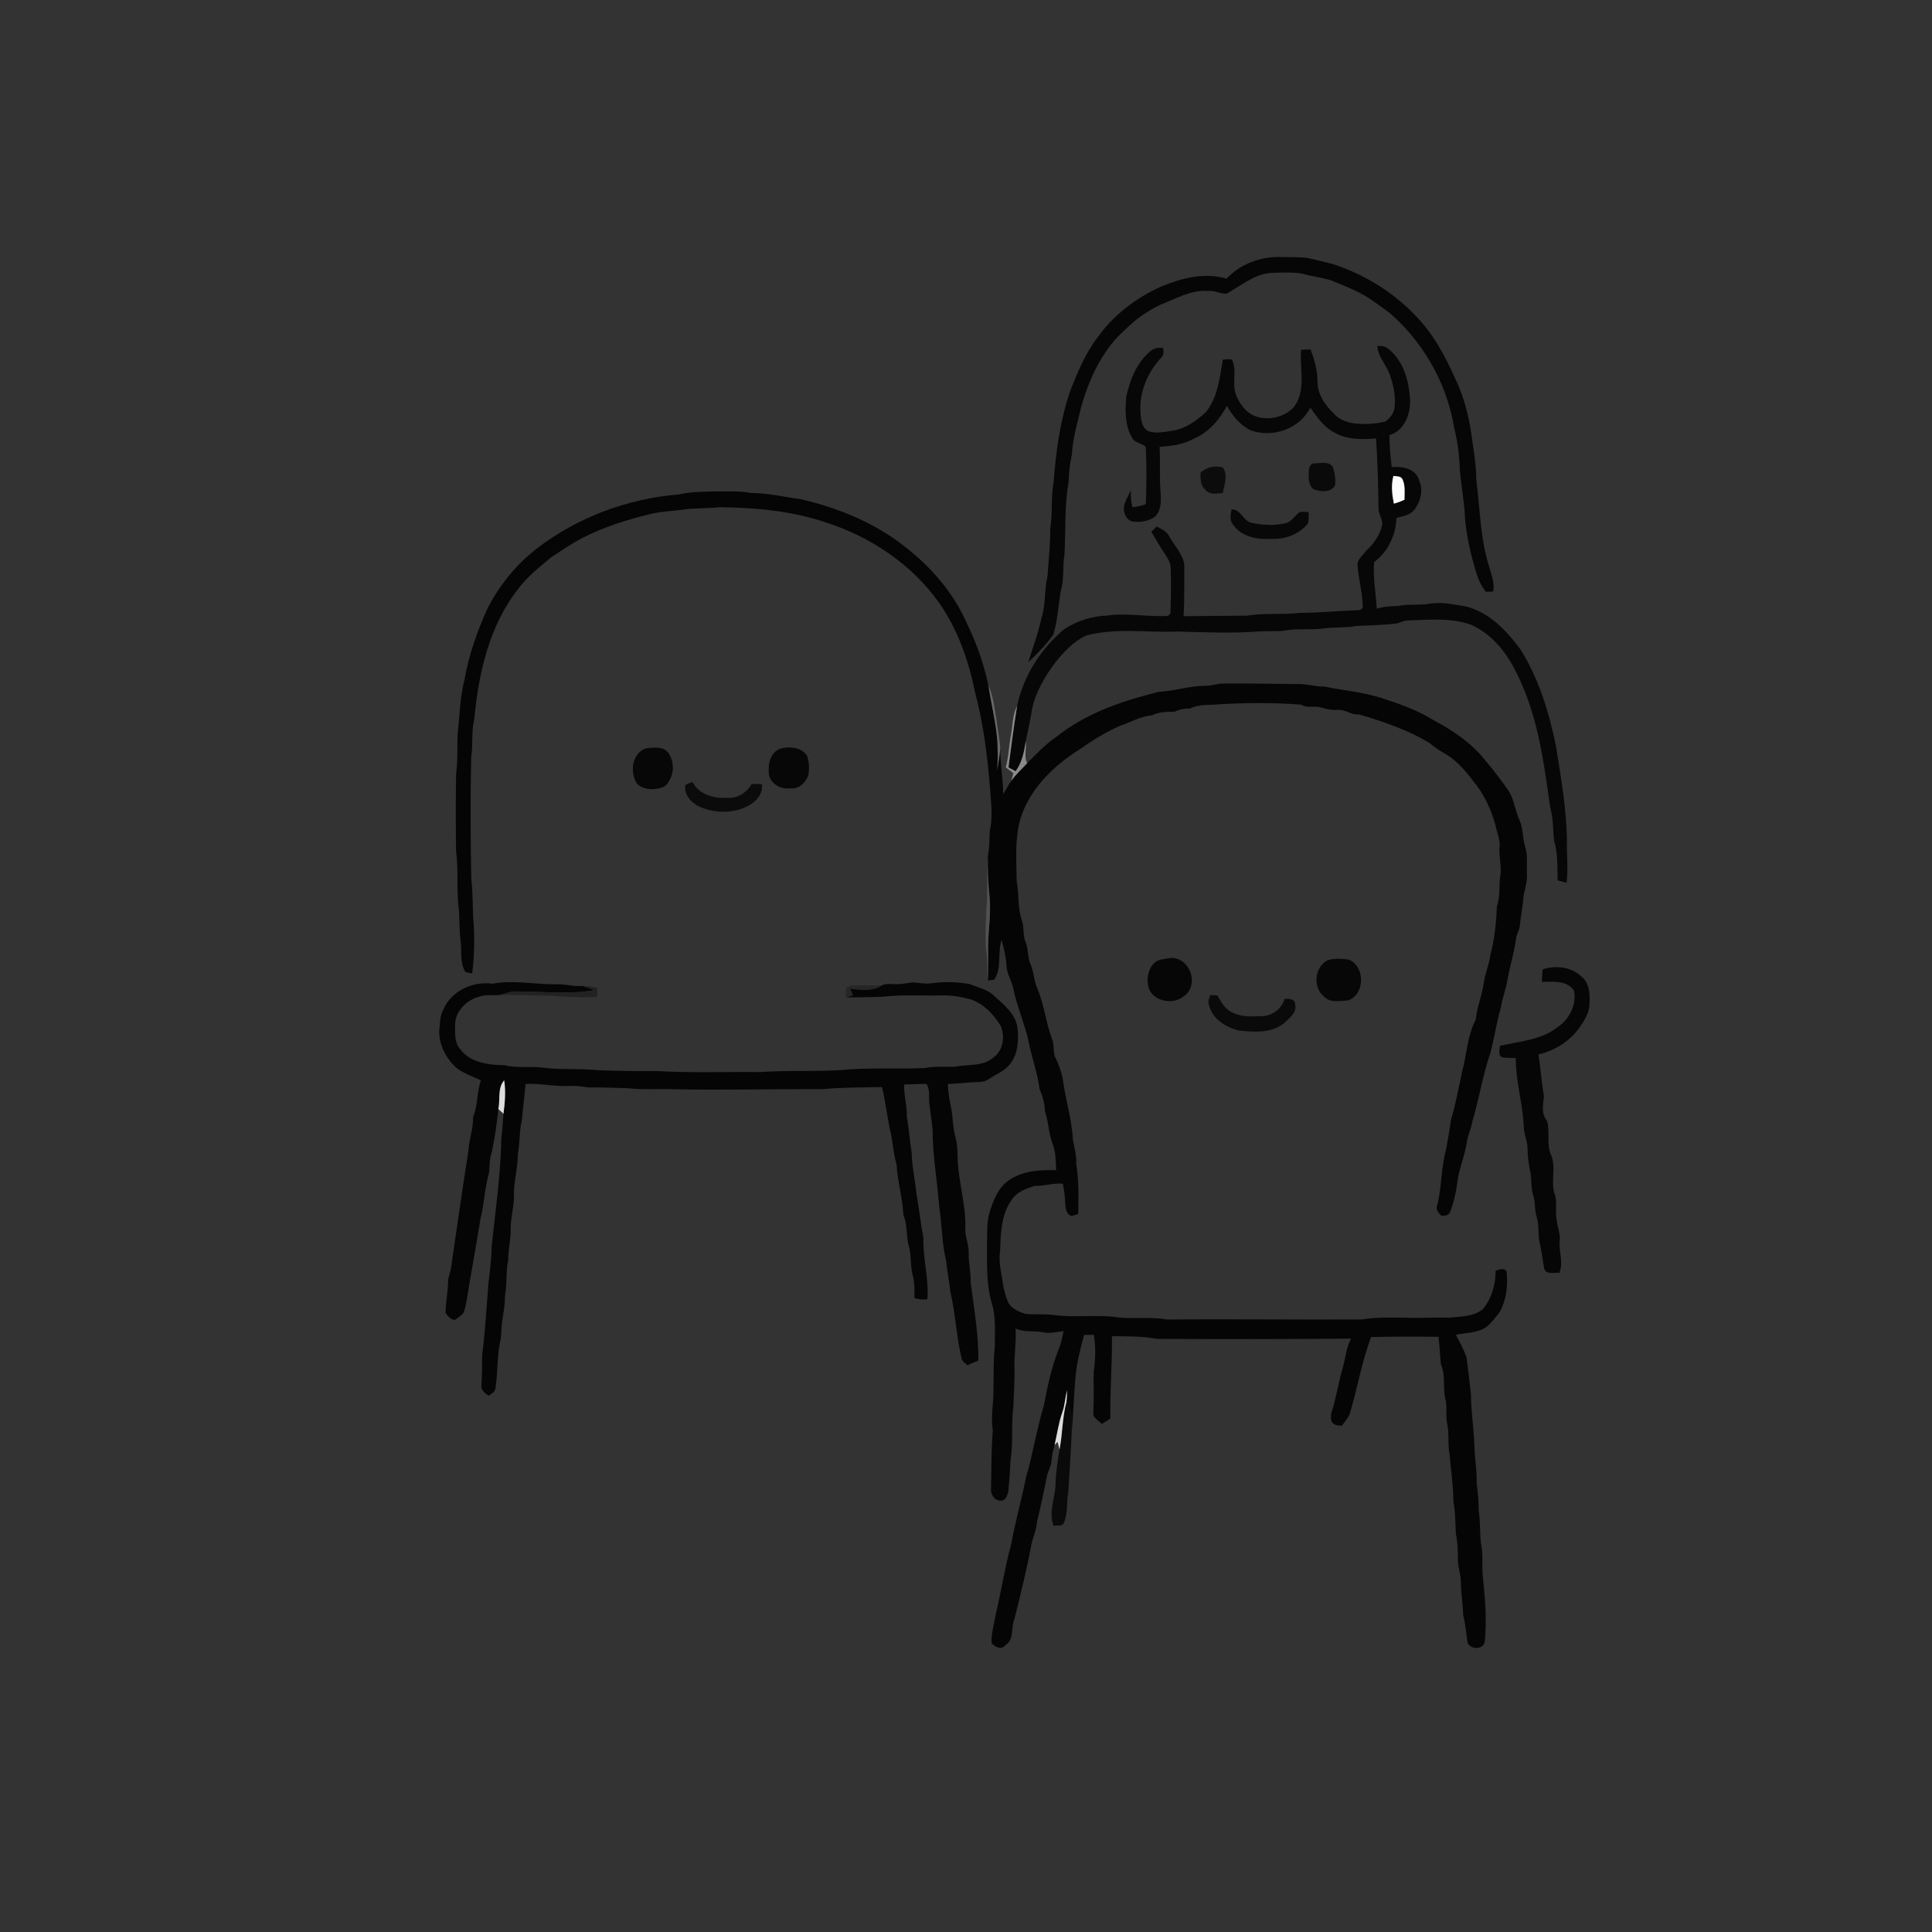 <ns0:svg xmlns:ns0="http://www.w3.org/2000/svg" width="1024pt" height="1024pt" viewBox="0 0 1024 1024" version="1.1">
<ns0:rect x="0" y="0" width="1024" height="1024" fill="#333333" stroke="none"/>
<ns0:g id="#ffffffff">
<ns0:path fill="#ffffff" opacity="0" d=" M 0.00 0.00 L 1024.00 0.00 L 1024.00 1024.00 L 0.00 1024.00 L 0.00 0.00 M 650.10 147.73 C 638.63 144.23 626.41 147.36 615.65 151.78 C 602.38 157.74 590.27 166.81 581.81 178.72 C 575.09 187.51 570.84 197.82 566.92 208.08 C 561.86 223.37 559.62 239.43 558.46 255.45 C 556.90 263.55 557.97 271.87 556.69 280.00 C 556.66 288.51 555.79 296.96 555.20 305.43 C 553.43 312.60 554.40 320.18 552.07 327.22 C 550.37 335.33 547.47 343.12 544.99 351.02 C 549.79 346.44 554.49 341.70 558.34 336.27 C 560.47 328.87 561.03 321.10 562.15 313.51 C 564.18 307.17 563.05 300.45 564.19 293.97 C 564.94 281.26 564.08 268.41 566.35 255.83 C 566.55 250.82 566.99 245.84 568.11 240.95 C 568.62 232.16 571.14 223.68 573.20 215.17 C 577.54 200.05 584.54 185.09 596.56 174.55 C 601.80 169.26 608.00 164.97 614.67 161.70 C 622.88 158.54 630.87 153.65 640.00 154.20 C 643.48 153.76 646.62 155.67 650.01 155.73 C 657.46 151.61 664.32 145.61 673.11 144.69 C 678.71 144.49 684.39 144.16 689.95 144.98 C 695.06 146.45 700.38 147.08 705.49 148.58 C 713.47 151.96 721.82 154.92 728.75 160.27 C 732.26 162.71 735.82 165.12 738.97 168.03 C 755.63 183.46 767.17 204.48 770.77 226.94 C 772.60 234.15 773.50 241.57 773.72 249.00 C 774.40 256.37 775.64 263.66 776.28 271.03 C 776.57 278.59 777.92 286.07 779.64 293.43 C 781.63 300.38 782.82 307.92 787.59 313.66 C 788.55 313.62 790.47 313.54 791.43 313.50 C 792.29 309.15 790.55 304.96 789.44 300.83 C 784.50 285.73 784.50 269.72 782.44 254.14 C 782.50 245.99 780.88 238.01 779.84 229.97 C 778.35 219.69 775.65 209.50 771.06 200.15 C 765.65 187.95 759.04 175.98 749.48 166.52 C 737.60 154.23 722.51 145.20 706.30 139.91 C 701.86 138.83 697.44 137.71 693.00 136.68 C 688.35 136.19 683.67 136.31 679.01 136.22 C 668.37 135.85 657.41 139.85 650.10 147.73 M 730.07 183.37 C 730.23 188.74 734.28 192.76 736.19 197.53 C 738.50 203.35 739.85 209.70 739.16 215.97 C 738.81 219.00 736.82 221.49 734.49 223.31 C 729.48 224.70 724.24 224.91 719.08 224.55 C 714.58 224.12 709.90 222.72 706.92 219.11 C 702.11 214.66 698.18 208.65 698.30 201.88 C 698.23 196.12 696.67 190.58 694.61 185.23 C 692.92 185.24 691.24 185.30 689.57 185.41 C 688.75 195.66 692.61 207.65 685.29 216.30 C 680.64 220.88 673.26 222.76 666.96 221.08 C 661.34 219.85 657.48 214.88 655.32 209.84 C 652.60 203.70 655.96 196.56 652.90 190.54 C 651.30 190.34 649.69 190.41 648.12 190.65 C 646.50 200.15 645.48 210.42 639.28 218.28 C 634.33 222.97 628.43 227.16 621.55 228.29 C 617.23 228.88 612.71 229.99 608.47 228.46 C 605.16 226.58 604.73 222.38 604.51 218.97 C 603.65 208.13 608.14 197.34 615.52 189.51 C 617.09 188.22 616.68 186.15 616.49 184.39 C 614.19 184.21 611.72 184.36 609.94 186.02 C 602.55 191.90 598.93 201.24 596.95 210.19 C 596.25 217.50 596.21 225.51 600.02 232.05 C 601.50 234.89 605.28 234.77 607.29 236.93 C 607.82 247.03 607.68 257.17 607.30 267.27 C 605.05 268.07 602.70 268.52 600.35 268.85 C 599.28 265.94 599.34 262.82 599.39 259.77 C 598.01 263.14 595.59 266.27 595.63 270.06 C 595.91 272.67 597.22 275.62 600.00 276.36 C 604.11 277.04 608.53 276.35 612.01 273.97 C 615.39 271.05 615.37 266.10 615.21 262.00 C 614.43 253.63 615.05 245.22 614.63 236.84 C 620.76 236.41 627.14 235.67 632.57 232.59 C 640.50 229.40 646.34 222.49 650.28 215.11 C 653.22 220.44 657.35 225.35 662.89 228.09 C 674.52 232.29 688.85 227.35 694.47 216.07 C 697.99 220.91 701.50 226.19 706.94 229.07 C 713.63 233.15 721.79 233.01 729.33 232.39 C 730.18 244.59 730.43 256.80 730.65 269.03 C 730.27 272.46 733.30 275.28 732.47 278.69 C 731.18 283.91 727.92 288.43 723.99 292.00 C 722.34 294.55 719.06 296.54 719.56 299.96 C 720.11 307.34 722.28 314.57 722.28 322.00 C 721.20 323.98 718.81 323.32 716.97 323.54 C 707.64 323.89 698.34 324.85 689.00 324.81 C 679.70 325.96 670.26 324.73 661.01 326.32 C 649.78 326.40 638.56 326.42 627.34 326.62 C 627.83 317.42 627.66 308.19 627.69 298.98 C 626.63 293.10 622.01 288.81 619.36 283.65 C 617.95 281.35 615.36 280.22 613.04 279.11 C 612.13 280.05 611.21 280.96 610.26 281.85 C 612.60 285.78 614.80 289.80 617.41 293.58 C 618.83 295.83 620.52 298.18 620.49 300.97 C 620.79 309.01 620.60 317.06 620.36 325.10 C 620.06 325.43 619.46 326.10 619.16 326.43 C 608.40 327.12 597.67 324.71 586.95 326.26 C 578.94 326.48 571.00 329.04 564.25 333.31 C 551.81 343.71 542.46 358.14 539.11 374.09 C 536.62 378.94 536.78 384.51 535.78 389.75 C 534.75 395.39 534.58 401.18 533.08 406.74 C 534.42 407.74 535.77 408.74 537.10 409.77 C 536.73 411.13 536.37 412.50 536.01 413.87 C 534.44 416.12 533.20 418.57 531.68 420.85 C 531.69 412.82 530.15 404.91 530.15 396.87 C 529.88 391.74 528.81 386.69 528.15 381.60 C 527.07 375.38 526.56 368.93 523.82 363.15 C 521.38 351.59 517.40 340.36 512.17 329.77 C 505.05 313.76 493.23 300.25 479.43 289.63 C 463.49 277.00 444.24 269.20 424.56 264.61 C 415.72 263.41 406.96 261.30 398.00 261.30 C 392.06 260.06 385.97 260.62 379.95 260.47 C 373.22 260.65 366.40 260.52 359.79 262.06 C 332.77 264.24 306.16 274.11 284.61 290.67 C 273.82 299.00 265.02 309.81 258.69 321.86 C 253.03 334.15 248.51 347.02 246.17 360.37 C 243.69 369.74 243.70 379.45 242.54 389.00 C 242.27 395.99 242.69 403.03 241.76 409.99 C 241.48 423.65 241.54 437.33 241.73 451.00 C 243.10 461.63 241.81 472.42 243.28 483.04 C 243.64 488.37 243.40 493.74 244.20 499.04 C 244.77 504.44 243.65 510.44 246.76 515.24 C 247.91 515.51 249.08 515.73 250.26 515.92 C 251.38 507.32 251.55 498.65 251.09 490.00 C 250.29 482.04 250.83 473.99 249.79 466.05 C 249.37 444.37 249.27 422.67 249.75 400.99 C 250.85 394.55 249.72 387.90 251.33 381.54 C 253.61 357.04 259.23 331.55 274.86 311.88 C 279.67 305.39 286.14 300.44 292.26 295.28 C 297.54 291.84 302.77 288.27 308.34 285.28 C 319.81 279.38 332.18 275.50 344.68 272.45 C 351.34 270.86 358.22 270.84 364.95 269.73 C 370.61 269.34 376.30 269.39 381.96 268.83 C 400.68 269.08 419.61 270.81 437.47 276.81 C 461.20 284.38 483.06 298.89 497.61 319.31 C 507.72 333.59 513.45 350.42 516.93 367.44 C 522.18 387.22 524.11 407.66 525.48 427.98 C 525.62 432.16 525.56 436.35 524.58 440.44 C 524.45 444.91 524.42 449.40 523.59 453.82 C 523.21 461.20 523.15 468.60 523.16 475.99 C 522.65 484.97 522.08 493.99 522.56 502.98 C 523.61 508.50 523.07 514.12 523.59 519.69 C 524.42 519.59 526.09 519.38 526.92 519.27 C 531.17 513.04 528.55 505.09 530.85 498.23 C 532.16 502.72 533.23 507.32 533.49 512.01 C 533.63 516.29 536.35 519.88 537.08 524.04 C 539.04 533.61 543.13 542.57 545.19 552.11 C 546.85 560.52 549.87 568.62 550.97 577.15 C 552.55 580.93 553.74 584.82 553.86 588.96 C 555.82 594.60 555.74 600.71 557.92 606.30 C 559.58 610.75 559.65 615.57 559.75 620.26 C 551.37 619.97 542.44 620.46 535.24 625.24 C 529.28 629.01 526.49 635.90 524.58 642.38 C 522.93 647.42 523.29 652.78 523.16 658.00 C 523.17 668.92 522.61 680.05 525.64 690.67 C 527.98 698.23 527.25 706.22 527.26 714.01 C 526.45 720.96 526.76 727.98 526.54 734.97 C 526.89 742.67 524.96 750.33 526.22 758.01 C 525.41 768.33 525.44 778.72 525.28 789.09 C 524.92 792.26 527.53 795.87 530.99 795.31 C 533.35 795.04 533.83 792.46 534.42 790.62 C 534.92 785.12 535.39 779.62 535.58 774.11 C 537.14 764.48 535.83 754.66 537.16 745.00 C 537.27 738.66 537.90 732.34 537.69 725.99 C 537.46 718.68 538.68 711.42 538.31 704.11 C 542.91 706.37 548.15 705.08 553.01 706.20 C 556.57 706.92 560.15 705.85 563.71 705.52 C 563.04 708.99 562.33 712.50 560.88 715.75 C 557.21 725.12 555.18 735.00 553.29 744.86 C 549.50 757.32 547.56 770.26 543.88 782.76 C 541.46 794.84 538.06 806.70 535.87 818.83 C 532.56 830.88 530.68 843.27 527.82 855.43 C 527.02 860.57 525.27 865.66 525.54 870.90 C 527.45 872.98 530.76 874.73 532.94 871.95 C 537.70 868.94 535.71 862.86 537.59 858.40 C 541.13 844.59 544.36 830.70 547.09 816.71 C 548.12 813.54 549.28 810.40 549.56 807.06 C 551.49 798.94 553.21 790.77 554.89 782.60 C 555.35 779.61 557.24 777.03 557.37 773.99 C 557.52 771.21 558.20 768.52 558.96 765.87 C 559.35 765.46 560.13 764.63 560.52 764.22 C 560.86 765.55 561.20 766.89 561.58 768.24 C 560.65 774.15 559.58 780.07 559.47 786.06 C 559.51 793.68 555.47 801.19 558.43 808.72 C 560.23 808.28 563.21 809.33 563.90 807.03 C 566.14 801.86 565.16 796.09 566.24 790.68 C 566.83 780.52 567.55 770.37 567.99 760.19 C 568.75 750.13 569.22 740.04 570.00 729.97 C 570.71 722.34 572.59 714.90 574.60 707.53 C 576.31 707.52 578.02 707.50 579.74 707.48 C 580.91 713.90 580.55 720.54 579.73 727.00 C 579.44 733.35 579.90 739.71 579.56 746.06 C 579.56 747.64 579.26 749.30 579.80 750.84 C 581.07 752.28 582.59 753.47 584.05 754.73 C 585.55 753.78 587.04 752.82 588.52 751.84 C 588.22 737.27 589.56 722.78 589.35 708.22 C 597.27 708.29 605.22 708.14 613.04 709.63 C 647.40 709.80 681.78 709.81 716.15 709.48 C 713.47 714.23 713.20 719.80 711.68 724.94 C 709.31 732.94 708.21 741.26 705.55 749.17 C 705.47 750.94 705.05 753.08 706.55 754.42 C 707.81 755.60 709.58 755.48 711.20 755.71 C 712.73 753.50 714.79 751.52 715.54 748.87 C 719.52 735.54 721.78 721.70 726.70 708.65 C 738.61 708.37 750.53 708.39 762.45 708.54 C 763.08 713.45 763.13 718.43 763.75 723.32 C 766.47 729.34 764.42 736.09 766.31 742.30 C 766.97 746.45 766.21 750.73 767.08 754.88 C 768.17 760.06 767.23 765.41 768.28 770.61 C 768.97 779.01 770.28 787.38 770.33 795.83 C 771.41 801.44 771.36 807.15 771.63 812.84 C 772.62 817.49 772.66 822.27 772.74 827.02 C 772.75 830.73 774.15 834.27 774.27 837.97 C 774.27 843.95 775.40 849.86 775.48 855.85 C 776.70 860.64 777.10 865.58 777.80 870.48 C 779.20 874.50 786.40 874.55 786.96 869.96 C 788.08 859.01 787.19 847.92 786.06 836.99 C 785.21 830.60 786.32 824.08 784.92 817.75 C 784.26 812.19 784.73 806.55 783.75 801.02 C 783.76 796.00 783.33 791.01 782.64 786.05 C 782.91 779.32 781.50 772.71 781.46 766.01 C 781.12 757.00 779.67 748.06 779.63 739.04 C 778.94 732.48 778.13 725.92 777.29 719.38 C 775.82 715.23 773.70 711.34 771.64 707.47 C 776.97 706.38 782.81 706.57 787.54 703.52 C 790.49 701.20 792.79 698.15 795.03 695.17 C 798.49 688.68 799.33 681.09 798.47 673.86 C 797.06 671.61 794.64 672.98 792.72 673.51 C 792.74 680.77 790.61 688.25 785.95 693.90 C 780.96 697.95 774.06 697.74 768.00 698.43 C 760.33 698.13 752.68 698.71 745.01 698.39 C 737.34 698.46 729.62 697.97 722.04 699.34 C 687.69 699.53 653.33 699.06 618.99 699.38 C 610.75 697.97 602.31 698.93 593.99 698.42 C 582.07 696.45 569.95 698.60 558.00 696.93 C 553.12 696.33 548.17 696.89 543.28 696.37 C 539.86 695.11 535.88 693.64 534.28 690.08 C 533.11 687.35 532.38 684.44 531.72 681.56 C 531.06 675.39 529.02 669.25 530.09 663.00 C 530.40 653.86 530.60 643.88 536.07 636.11 C 538.73 631.81 543.78 630.03 548.35 628.57 C 553.40 628.64 558.29 626.97 563.36 627.36 C 563.94 630.86 564.54 634.36 564.58 637.92 C 564.77 640.38 565.10 643.67 567.93 644.45 C 569.14 644.20 570.32 643.85 571.48 643.41 C 571.66 634.57 571.83 625.64 570.44 616.89 C 570.63 612.43 569.38 608.16 568.62 603.83 C 568.13 593.02 564.60 582.70 563.32 572.00 C 562.55 567.72 560.88 563.65 559.02 559.74 C 558.15 556.67 558.85 553.29 557.45 550.32 C 554.32 541.84 553.46 532.66 549.95 524.30 C 548.04 520.24 548.08 515.61 546.38 511.49 C 544.55 507.63 545.15 503.17 543.56 499.23 C 542.07 495.70 542.89 491.76 541.70 488.18 C 539.32 481.39 540.15 474.04 538.87 467.04 C 538.76 456.29 537.78 445.32 540.62 434.82 C 545.36 418.27 558.54 405.67 572.78 396.82 C 579.29 392.14 586.18 388.01 593.49 384.73 C 599.20 382.89 604.45 379.67 610.53 379.13 C 614.30 377.35 618.44 377.19 622.52 377.25 C 625.08 376.01 627.80 375.43 630.64 375.57 C 634.15 373.88 638.05 373.61 641.89 373.56 C 657.76 372.46 673.74 372.27 689.60 373.47 C 692.75 375.59 696.53 373.90 699.96 374.94 C 702.92 375.77 705.93 376.51 709.05 376.26 C 713.10 375.92 716.30 379.15 720.42 378.67 C 733.14 382.48 745.91 386.76 757.38 393.61 C 760.02 395.72 762.73 397.75 765.72 399.37 C 772.82 403.41 777.88 410.01 782.73 416.41 C 787.34 422.61 790.53 429.78 792.59 437.20 C 793.32 441.12 795.23 444.86 794.78 448.94 C 794.38 453.98 795.99 458.96 795.23 464.01 C 794.31 469.36 795.32 474.91 793.43 480.11 C 793.00 488.81 792.25 497.58 789.93 506.02 C 789.39 511.18 787.04 515.91 786.43 521.06 C 785.50 527.66 782.79 533.85 782.17 540.50 C 777.66 548.91 777.51 558.69 775.01 567.73 C 773.11 576.34 771.60 585.04 769.07 593.50 C 768.08 600.12 767.06 606.75 765.52 613.28 C 763.75 621.84 763.89 630.68 761.69 639.15 C 760.86 641.27 762.67 643.09 764.08 644.44 C 765.73 644.45 767.81 644.21 768.54 642.46 C 770.50 637.51 771.67 632.27 772.37 627.00 C 773.12 619.79 776.25 613.14 777.35 606.00 C 777.77 602.04 779.74 598.47 780.33 594.54 C 783.98 582.55 785.79 570.05 789.90 558.19 C 792.05 550.13 793.20 541.84 795.53 533.82 C 796.31 528.70 798.36 523.90 799.07 518.77 C 800.50 511.27 802.78 503.95 803.70 496.36 C 804.20 494.52 805.32 492.86 805.51 490.94 C 806.04 485.34 807.20 479.82 807.62 474.22 C 808.46 470.53 809.53 466.83 809.31 463.00 C 809.11 458.24 809.86 453.34 808.37 448.73 C 806.88 444.20 807.37 439.22 805.44 434.82 C 802.95 429.68 802.62 423.74 799.43 418.89 C 795.50 413.44 791.54 407.99 787.12 402.92 C 779.86 393.66 769.85 387.06 759.58 381.58 C 751.03 376.29 741.48 372.92 731.96 369.88 C 722.22 366.76 711.99 366.00 702.04 363.91 C 696.96 363.99 692.09 362.29 687.02 362.57 C 674.00 362.37 660.98 362.22 647.96 362.30 C 644.95 362.37 642.10 363.57 639.08 363.47 C 630.69 363.45 622.66 366.26 614.30 366.66 C 594.96 371.41 575.40 378.03 559.70 390.71 C 553.98 394.55 549.26 399.64 544.43 404.50 C 542.53 401.03 544.30 396.70 543.63 392.89 C 544.73 387.51 546.03 382.17 546.86 376.73 C 548.55 367.28 553.64 358.89 559.23 351.25 C 563.79 345.58 568.92 340.07 575.56 336.88 C 591.36 332.61 607.88 335.39 624.01 334.73 C 638.66 335.12 653.37 335.79 668.01 334.61 C 672.41 334.40 676.85 334.87 681.22 334.17 C 688.11 332.93 695.18 334.11 702.09 333.00 C 707.70 332.40 713.39 332.79 718.97 331.77 C 726.17 331.40 733.42 331.38 740.57 330.40 C 742.62 329.69 744.68 328.79 746.91 328.80 C 757.89 328.51 769.36 327.30 779.89 331.21 C 790.02 335.82 797.63 344.74 802.66 354.48 C 814.71 377.00 818.13 402.70 821.58 427.65 C 823.26 433.47 823.07 439.57 823.68 445.53 C 825.76 452.36 825.39 459.56 825.59 466.61 C 827.15 467.07 828.72 467.48 830.33 467.86 C 831.23 460.60 830.36 453.29 830.51 446.01 C 830.32 428.86 827.34 411.93 824.62 395.06 C 820.93 377.35 815.61 359.65 805.90 344.24 C 798.56 334.25 789.31 324.50 776.86 321.42 C 770.64 320.41 764.31 318.95 757.99 319.95 C 752.36 320.99 746.57 319.94 740.97 321.21 C 737.17 321.34 733.35 321.38 729.72 322.65 C 729.23 314.41 727.66 306.22 728.32 297.93 C 735.67 292.54 739.87 283.46 740.17 274.44 C 743.65 273.66 747.59 272.99 749.86 269.89 C 752.96 265.59 754.53 259.65 752.17 254.65 C 750.58 248.42 743.17 246.99 737.63 247.60 C 736.99 241.95 736.37 236.30 736.45 230.60 C 744.33 228.29 747.68 219.52 747.36 211.97 C 746.84 201.93 743.89 191.02 735.54 184.66 C 733.98 183.38 731.98 183.32 730.07 183.37 M 696.43 245.58 C 694.67 245.61 694.01 247.52 693.73 248.95 C 693.52 252.45 693.23 256.63 696.04 259.24 C 699.78 260.71 705.04 261.32 707.56 257.45 C 708.14 254.14 707.41 250.69 706.43 247.53 C 704.31 244.15 699.73 245.67 696.43 245.58 M 636.26 250.62 C 636.34 253.70 636.08 257.18 638.72 259.36 C 640.90 262.50 644.92 261.65 648.15 261.27 C 648.90 256.93 650.99 251.75 648.16 247.80 C 643.97 246.51 639.39 247.55 636.26 250.62 M 652.69 270.01 C 652.26 272.74 651.58 275.88 653.64 278.17 C 658.11 284.73 666.67 286.08 674.03 285.59 C 681.26 286.04 688.76 283.02 693.31 277.32 C 693.72 275.39 693.59 273.39 693.63 271.43 C 692.00 271.37 690.36 271.12 688.76 271.44 C 686.51 273.21 684.97 275.87 682.28 277.05 C 676.07 278.80 669.48 278.41 663.23 277.06 C 658.74 276.07 657.69 269.68 652.69 270.01 M 342.41 396.61 C 334.87 399.21 333.69 409.31 337.62 415.38 C 339.47 417.33 342.28 418.04 344.86 418.33 C 348.31 418.07 352.76 417.96 354.38 414.27 C 357.42 409.93 357.28 403.83 354.52 399.42 C 351.90 395.34 346.53 396.19 342.41 396.61 M 414.36 396.60 C 408.17 398.10 406.90 405.31 407.55 410.72 C 408.80 415.73 414.03 418.57 418.98 417.79 C 423.56 418.47 427.11 414.65 428.47 410.70 C 429.03 407.26 428.91 403.59 427.63 400.33 C 424.61 396.22 419.06 395.55 414.36 396.60 M 363.22 416.20 C 362.44 421.27 366.38 425.42 370.60 427.52 C 379.50 431.48 390.53 431.36 398.73 425.78 C 401.86 423.39 404.62 419.78 403.74 415.62 C 401.97 415.55 400.21 415.51 398.45 415.50 C 395.77 420.23 390.60 423.47 385.06 422.84 C 378.13 423.31 370.54 421.04 367.09 414.54 C 365.69 414.83 364.39 415.41 363.22 416.20 M 616.32 508.43 C 610.03 508.98 607.48 516.46 608.46 521.89 C 609.56 530.60 621.75 533.25 627.74 527.78 C 634.82 522.77 631.77 510.49 623.80 508.19 C 621.37 507.11 618.78 508.10 616.32 508.43 M 703.30 509.08 C 696.67 513.06 695.73 523.35 701.82 528.27 C 705.12 531.69 710.28 530.48 714.51 530.26 C 723.60 527.04 723.66 512.32 714.96 508.63 C 711.13 508.12 706.96 507.75 703.30 509.08 M 817.63 513.78 C 817.39 515.99 817.29 518.21 817.23 520.44 C 823.03 520.31 830.55 519.50 834.25 525.04 C 835.76 532.52 831.74 540.38 825.49 544.47 C 816.74 551.29 805.38 551.94 794.97 554.30 C 794.89 556.32 793.85 559.05 795.98 560.40 C 798.42 560.75 800.90 560.74 803.38 560.80 C 803.35 573.04 807.09 584.88 807.63 597.09 C 807.65 601.13 809.70 604.83 809.62 608.89 C 809.72 612.55 810.06 616.23 810.85 619.82 C 812.01 624.27 811.19 628.99 812.60 633.41 C 813.89 637.01 813.23 640.93 814.36 644.58 C 815.53 648.53 815.41 652.66 815.65 656.74 C 816.94 661.94 817.52 667.27 818.51 672.53 C 819.75 675.82 823.74 674.32 826.43 674.67 C 828.86 669.25 826.13 663.54 826.67 657.93 C 827.14 653.84 825.33 650.08 824.98 646.08 C 824.18 641.46 825.65 636.56 823.74 632.14 C 821.97 625.36 825.01 617.87 821.75 611.40 C 819.73 605.79 821.60 599.57 819.93 594.00 C 816.73 590.28 817.89 585.36 818.33 580.95 C 816.95 573.65 816.67 566.19 815.35 558.88 C 824.36 556.83 832.75 551.47 837.82 543.67 C 840.34 539.92 842.79 535.72 842.45 531.04 C 842.83 526.06 842.10 520.38 837.78 517.21 C 832.35 512.31 824.39 511.60 817.63 513.78 M 235.04 535.00 C 233.05 538.34 233.32 542.30 232.82 546.02 C 232.50 553.66 236.39 561.03 241.98 566.05 C 245.84 569.00 250.54 570.54 254.90 572.61 C 252.66 578.93 253.31 585.84 250.76 592.05 C 250.89 598.15 248.57 603.90 248.29 609.96 C 244.92 630.90 242.03 651.92 238.92 672.89 C 238.37 675.22 237.38 677.48 237.45 679.93 C 237.39 685.24 236.18 690.47 236.17 695.79 C 237.22 697.51 238.80 699.46 240.99 699.59 C 242.58 698.67 244.02 697.53 245.36 696.29 C 246.45 694.42 246.68 692.22 247.18 690.16 C 249.54 675.44 252.29 660.81 254.64 646.09 C 256.68 638.12 256.83 629.80 259.14 621.90 C 259.69 618.21 259.27 614.37 260.62 610.82 C 262.27 603.23 263.31 595.51 264.14 587.79 C 265.04 588.62 265.95 589.47 266.86 590.32 C 266.45 594.54 266.40 598.79 265.74 603.00 C 265.37 622.44 262.59 641.71 260.54 661.02 C 260.58 667.39 259.58 673.68 258.91 680.00 C 257.83 692.66 257.24 705.35 255.57 717.95 C 255.46 723.32 255.56 728.70 255.17 734.07 C 254.73 736.61 257.03 738.62 259.05 739.72 C 260.49 738.66 262.56 737.69 262.60 735.64 C 263.90 727.80 263.39 719.75 264.91 711.94 C 265.44 710.03 265.65 708.05 265.69 706.09 C 265.74 699.66 267.77 693.44 267.62 687.00 C 268.87 680.72 267.98 674.26 269.35 667.99 C 269.27 662.28 270.86 656.74 270.67 651.03 C 270.66 645.29 272.45 639.73 272.39 634.00 C 272.14 626.47 274.52 619.20 274.47 611.67 C 275.61 605.74 275.18 599.65 276.59 593.76 C 277.23 587.33 277.87 580.92 278.61 574.51 C 286.80 574.13 294.86 576.11 303.04 575.58 C 306.71 575.34 310.28 576.48 313.94 576.36 C 320.30 576.32 326.65 576.66 333.00 576.79 C 340.97 577.70 349.00 577.04 357.00 577.33 C 383.34 577.84 409.67 577.17 436.00 577.28 C 446.46 576.29 456.97 576.38 467.47 576.16 C 469.52 584.47 470.28 593.03 472.32 601.34 C 473.19 606.67 473.76 612.05 475.20 617.28 C 475.71 626.25 478.39 634.91 478.80 643.90 C 481.15 649.44 480.13 655.55 481.89 661.23 C 483.07 665.92 482.43 670.86 483.68 675.56 C 484.85 679.57 484.67 683.78 484.64 687.92 C 486.84 688.79 489.20 688.93 491.53 688.57 C 492.40 677.63 489.05 666.91 489.43 655.98 C 487.89 648.37 487.23 640.62 485.75 632.99 C 485.10 625.64 483.31 618.43 483.22 611.03 C 482.15 604.72 481.80 598.30 480.63 592.01 C 480.85 586.21 478.98 580.60 479.25 574.80 C 483.19 574.76 487.13 574.42 491.08 574.51 C 493.07 577.65 492.14 581.53 492.59 585.03 C 493.14 589.67 493.85 594.30 494.32 598.96 C 494.27 612.33 496.75 625.53 497.72 638.84 C 499.26 648.56 499.11 658.53 501.44 668.14 C 502.00 673.79 503.16 679.37 503.77 685.03 C 506.46 696.44 506.88 708.25 509.60 719.66 C 509.76 721.49 511.56 722.40 512.71 723.62 C 514.63 722.77 516.55 721.93 518.51 721.14 C 518.75 707.31 516.24 693.63 514.51 679.97 C 514.63 674.57 513.30 669.29 513.41 663.90 C 513.59 659.50 511.36 655.44 511.64 651.03 C 512.06 638.17 507.74 625.77 507.54 612.94 C 507.51 609.34 507.22 605.74 506.33 602.25 C 505.03 597.74 505.08 593.00 504.36 588.39 C 503.38 583.84 502.56 579.22 502.36 574.56 C 508.21 574.32 514.04 573.61 519.90 573.41 C 522.70 573.36 524.81 571.30 527.15 570.05 C 530.24 568.34 533.51 566.61 535.58 563.63 C 539.68 558.39 539.88 551.30 539.33 544.95 C 538.41 537.56 532.25 532.59 527.03 527.96 C 523.49 524.28 518.27 523.42 513.74 521.53 C 506.90 520.34 499.87 520.28 492.99 521.22 C 489.96 521.59 486.97 520.89 483.97 520.69 C 480.99 520.90 478.07 521.77 475.06 521.60 C 472.51 521.80 469.76 521.03 467.40 522.28 C 462.59 522.37 457.78 522.10 452.97 522.30 C 451.39 522.39 449.66 522.45 448.45 523.61 C 448.29 525.26 448.37 526.92 448.39 528.58 C 454.82 528.78 461.26 528.42 467.70 528.31 C 478.08 527.07 488.57 527.82 499.00 527.60 C 504.26 527.34 509.45 528.41 514.52 529.70 C 521.42 532.04 526.72 537.66 530.40 543.77 C 532.66 549.07 531.85 556.33 527.06 560.05 C 521.46 565.54 513.04 563.92 506.01 565.40 C 500.68 565.49 495.32 565.07 490.04 566.08 C 475.36 566.82 460.62 565.69 445.99 567.14 C 431.69 568.07 417.31 567.17 403.01 568.23 C 384.68 568.01 366.31 568.76 348.01 567.68 C 337.66 567.72 327.32 567.64 316.99 567.24 C 307.35 566.21 297.62 567.13 287.99 565.93 C 281.21 564.91 274.28 566.35 267.57 564.61 C 259.20 564.49 249.26 563.36 243.92 556.07 C 240.88 552.81 241.25 548.09 241.19 543.98 C 240.75 536.31 247.35 529.80 254.45 528.15 C 257.95 526.88 261.71 527.88 265.28 527.27 C 273.86 527.38 282.43 527.51 291.00 527.70 C 299.47 528.46 308.00 528.84 316.50 528.36 C 316.54 526.77 316.56 525.20 316.52 523.63 C 313.97 523.00 311.37 522.45 308.73 522.56 C 303.75 523.10 299.00 521.27 294.05 521.72 C 283.04 521.66 271.95 519.35 261.01 521.38 C 250.59 519.98 239.29 525.10 235.04 535.00 M 640.84 532.84 C 642.55 540.08 649.68 544.38 656.41 546.21 C 664.45 547.01 673.67 547.82 680.41 542.43 C 683.30 539.67 687.64 536.68 686.44 532.08 C 686.21 529.15 682.98 529.36 680.83 529.43 C 679.36 534.74 674.35 538.37 668.93 538.61 C 663.40 538.70 657.45 539.21 652.51 536.27 C 648.90 534.57 647.21 530.79 645.23 527.59 C 644.29 527.53 642.41 527.42 641.47 527.36 C 640.81 529.09 640.06 530.99 640.84 532.84 Z" />
</ns0:g>
<ns0:g id="#060606ff">
<ns0:path fill="#060606" opacity="1.00" d=" M 650.10 147.73 C 657.41 139.85 668.37 135.85 679.01 136.22 C 683.67 136.31 688.35 136.19 693.00 136.68 C 697.44 137.71 701.86 138.83 706.30 139.91 C 722.51 145.20 737.60 154.23 749.48 166.52 C 759.04 175.98 765.65 187.95 771.06 200.15 C 775.65 209.50 778.35 219.69 779.84 229.97 C 780.88 238.01 782.50 245.99 782.44 254.14 C 784.50 269.72 784.50 285.73 789.44 300.83 C 790.55 304.96 792.29 309.15 791.43 313.50 C 790.47 313.54 788.55 313.62 787.59 313.66 C 782.82 307.92 781.63 300.38 779.64 293.43 C 777.92 286.07 776.57 278.59 776.28 271.03 C 775.64 263.66 774.40 256.37 773.72 249.00 C 773.50 241.57 772.60 234.15 770.77 226.94 C 767.17 204.48 755.63 183.46 738.97 168.03 C 735.82 165.12 732.26 162.71 728.75 160.27 C 721.82 154.92 713.47 151.96 705.49 148.58 C 700.38 147.08 695.06 146.45 689.95 144.98 C 684.39 144.16 678.71 144.49 673.11 144.69 C 664.32 145.61 657.46 151.61 650.01 155.73 C 646.62 155.67 643.48 153.76 640.00 154.20 C 630.87 153.65 622.88 158.54 614.67 161.70 C 608.00 164.97 601.80 169.26 596.56 174.55 C 584.54 185.09 577.54 200.05 573.20 215.17 C 571.14 223.68 568.62 232.16 568.11 240.95 C 566.99 245.84 566.55 250.82 566.35 255.83 C 564.08 268.41 564.94 281.26 564.19 293.97 C 563.05 300.45 564.18 307.17 562.15 313.51 C 561.03 321.10 560.47 328.87 558.34 336.27 C 554.49 341.70 549.79 346.44 544.99 351.02 C 547.47 343.12 550.37 335.33 552.07 327.22 C 554.40 320.18 553.43 312.60 555.20 305.43 C 555.79 296.96 556.66 288.51 556.69 280.00 C 557.97 271.87 556.90 263.55 558.46 255.45 C 559.62 239.43 561.86 223.37 566.92 208.08 C 570.84 197.82 575.09 187.51 581.81 178.72 C 590.27 166.81 602.38 157.74 615.65 151.78 C 626.41 147.36 638.63 144.23 650.10 147.73 Z" />
<ns0:path fill="#060606" opacity="1.00" d=" M 616.32 508.43 C 618.78 508.10 621.37 507.11 623.80 508.19 C 631.77 510.49 634.82 522.77 627.74 527.78 C 621.75 533.25 609.56 530.60 608.46 521.89 C 607.48 516.46 610.03 508.98 616.32 508.43 Z" />
<ns0:path fill="#060606" opacity="1.00" d=" M 817.63 513.78 C 824.39 511.60 832.35 512.31 837.78 517.21 C 842.10 520.38 842.83 526.06 842.45 531.04 C 842.79 535.72 840.34 539.92 837.82 543.67 C 832.75 551.47 824.36 556.83 815.35 558.88 C 816.67 566.19 816.95 573.65 818.33 580.95 C 817.89 585.36 816.73 590.28 819.93 594.00 C 821.60 599.57 819.73 605.79 821.75 611.40 C 825.01 617.87 821.97 625.36 823.74 632.14 C 825.65 636.56 824.18 641.46 824.98 646.08 C 825.33 650.08 827.14 653.84 826.67 657.93 C 826.13 663.54 828.86 669.25 826.43 674.67 C 823.74 674.32 819.75 675.82 818.51 672.53 C 817.52 667.27 816.94 661.94 815.65 656.74 C 815.41 652.66 815.53 648.53 814.36 644.58 C 813.23 640.93 813.89 637.01 812.60 633.41 C 811.19 628.99 812.01 624.27 810.85 619.82 C 810.06 616.23 809.72 612.55 809.62 608.89 C 809.70 604.83 807.65 601.13 807.63 597.09 C 807.09 584.88 803.35 573.04 803.38 560.80 C 800.90 560.74 798.42 560.75 795.98 560.40 C 793.85 559.05 794.89 556.32 794.97 554.30 C 805.38 551.94 816.74 551.29 825.49 544.47 C 831.74 540.38 835.76 532.52 834.25 525.04 C 830.55 519.50 823.03 520.31 817.23 520.44 C 817.29 518.21 817.39 515.99 817.63 513.78 Z" />
</ns0:g>
<ns0:g id="#070707ff">
<ns0:path fill="#070707" opacity="1.00" d=" M 730.07 183.37 C 731.98 183.32 733.98 183.38 735.54 184.66 C 743.89 191.02 746.84 201.93 747.36 211.97 C 747.68 219.52 744.33 228.29 736.45 230.60 C 736.37 236.30 736.99 241.95 737.63 247.60 C 743.17 246.99 750.58 248.42 752.17 254.65 C 754.53 259.65 752.96 265.59 749.86 269.89 C 747.59 272.99 743.65 273.66 740.17 274.44 C 739.87 283.46 735.67 292.54 728.32 297.93 C 727.66 306.22 729.23 314.41 729.72 322.65 C 733.35 321.38 737.17 321.34 740.97 321.21 C 746.57 319.94 752.36 320.99 757.99 319.95 C 764.31 318.95 770.64 320.41 776.86 321.42 C 789.31 324.50 798.56 334.25 805.90 344.24 C 815.61 359.65 820.93 377.35 824.62 395.06 C 827.34 411.93 830.32 428.86 830.51 446.01 C 830.36 453.29 831.23 460.60 830.33 467.86 C 828.72 467.48 827.15 467.07 825.59 466.61 C 825.39 459.56 825.76 452.36 823.68 445.53 C 823.07 439.57 823.26 433.47 821.58 427.65 C 818.13 402.70 814.71 377.00 802.66 354.48 C 797.63 344.74 790.02 335.82 779.89 331.21 C 769.36 327.30 757.89 328.51 746.91 328.80 C 744.68 328.79 742.62 329.69 740.57 330.40 C 733.42 331.38 726.17 331.40 718.97 331.77 C 713.39 332.79 707.70 332.40 702.09 333.00 C 695.18 334.11 688.11 332.93 681.22 334.17 C 676.85 334.87 672.41 334.40 668.01 334.61 C 653.37 335.79 638.66 335.12 624.01 334.73 C 607.88 335.39 591.36 332.61 575.56 336.88 C 568.92 340.07 563.79 345.58 559.23 351.25 C 553.64 358.89 548.55 367.28 546.86 376.73 C 546.03 382.17 544.73 387.51 543.63 392.89 C 542.85 398.49 541.68 404.09 538.31 408.78 C 537.04 408.09 535.78 407.41 534.52 406.74 C 535.92 395.84 537.34 384.93 539.11 374.09 C 542.46 358.14 551.81 343.71 564.25 333.31 C 571.00 329.04 578.94 326.48 586.95 326.26 C 597.67 324.71 608.40 327.12 619.16 326.43 C 619.46 326.10 620.06 325.43 620.36 325.10 C 620.60 317.06 620.79 309.01 620.49 300.97 C 620.52 298.18 618.83 295.83 617.41 293.58 C 614.80 289.80 612.60 285.78 610.26 281.85 C 611.21 280.96 612.13 280.05 613.04 279.11 C 615.36 280.22 617.95 281.35 619.36 283.65 C 622.01 288.81 626.63 293.10 627.69 298.98 C 627.66 308.19 627.83 317.42 627.34 326.62 C 638.56 326.42 649.78 326.40 661.01 326.32 C 670.26 324.73 679.70 325.96 689.00 324.81 C 698.34 324.85 707.64 323.89 716.97 323.54 C 718.81 323.32 721.20 323.98 722.28 322.00 C 722.28 314.57 720.11 307.34 719.56 299.96 C 719.06 296.54 722.34 294.55 723.99 292.00 C 727.92 288.43 731.18 283.91 732.47 278.69 C 733.30 275.28 730.27 272.46 730.65 269.03 C 730.43 256.80 730.18 244.59 729.33 232.39 C 721.79 233.01 713.63 233.15 706.94 229.07 C 701.50 226.19 697.99 220.91 694.47 216.07 C 688.85 227.35 674.52 232.29 662.89 228.09 C 657.35 225.35 653.22 220.44 650.28 215.11 C 646.34 222.49 640.50 229.40 632.57 232.59 C 627.14 235.67 620.76 236.41 614.63 236.84 C 615.05 245.22 614.43 253.63 615.21 262.00 C 615.37 266.10 615.39 271.05 612.01 273.97 C 608.53 276.35 604.11 277.04 600.00 276.36 C 597.22 275.62 595.91 272.67 595.63 270.06 C 595.59 266.27 598.01 263.14 599.39 259.77 C 599.34 262.82 599.28 265.94 600.35 268.85 C 602.70 268.52 605.05 268.07 607.30 267.27 C 607.68 257.17 607.82 247.03 607.29 236.93 C 605.28 234.77 601.50 234.89 600.02 232.05 C 596.21 225.51 596.25 217.50 596.95 210.19 C 598.93 201.24 602.55 191.90 609.94 186.02 C 611.72 184.36 614.19 184.21 616.49 184.39 C 616.68 186.15 617.09 188.22 615.52 189.51 C 608.14 197.34 603.65 208.13 604.51 218.97 C 604.73 222.38 605.16 226.58 608.47 228.46 C 612.71 229.99 617.23 228.88 621.55 228.29 C 628.43 227.16 634.33 222.97 639.28 218.28 C 645.48 210.42 646.50 200.15 648.12 190.65 C 649.69 190.41 651.30 190.34 652.90 190.54 C 655.96 196.56 652.60 203.70 655.32 209.84 C 657.48 214.88 661.34 219.85 666.96 221.08 C 673.26 222.76 680.64 220.88 685.29 216.30 C 692.61 207.65 688.75 195.66 689.57 185.41 C 691.24 185.30 692.92 185.24 694.61 185.23 C 696.67 190.58 698.23 196.12 698.30 201.88 C 698.18 208.65 702.11 214.66 706.92 219.11 C 709.90 222.72 714.58 224.12 719.08 224.55 C 724.24 224.91 729.48 224.70 734.49 223.31 C 736.82 221.49 738.81 219.00 739.16 215.97 C 739.85 209.70 738.50 203.35 736.19 197.53 C 734.28 192.76 730.23 188.74 730.07 183.37 M 738.54 252.23 C 737.23 257.07 737.81 262.09 738.77 266.94 C 740.71 266.46 742.58 265.73 744.40 264.87 C 744.42 261.18 744.97 257.25 743.25 253.83 C 742.23 252.18 740.16 252.55 738.54 252.23 Z" />
<ns0:path fill="#070707" opacity="1.00" d=" M 342.41 396.61 C 346.53 396.19 351.90 395.34 354.52 399.42 C 357.28 403.83 357.42 409.93 354.38 414.27 C 352.76 417.96 348.31 418.07 344.86 418.33 C 342.28 418.04 339.47 417.33 337.62 415.38 C 333.69 409.31 334.87 399.21 342.41 396.61 Z" />
<ns0:path fill="#070707" opacity="1.00" d=" M 414.36 396.60 C 419.06 395.55 424.61 396.22 427.63 400.33 C 428.91 403.59 429.03 407.26 428.47 410.70 C 427.11 414.65 423.56 418.47 418.98 417.79 C 414.03 418.57 408.80 415.73 407.55 410.72 C 406.90 405.31 408.17 398.10 414.36 396.60 Z" />
<ns0:path fill="#070707" opacity="1.00" d=" M 703.30 509.08 C 706.96 507.75 711.13 508.12 714.96 508.63 C 723.66 512.32 723.60 527.04 714.51 530.26 C 710.28 530.48 705.12 531.69 701.82 528.27 C 695.73 523.35 696.67 513.06 703.30 509.08 Z" />
</ns0:g>
<ns0:g id="#0a0a0aff">
<ns0:path fill="#0a0a0a" opacity="1.00" d=" M 696.43 245.58 C 699.73 245.67 704.31 244.15 706.43 247.53 C 707.41 250.69 708.14 254.14 707.56 257.45 C 705.04 261.32 699.78 260.71 696.04 259.24 C 693.23 256.63 693.52 252.45 693.73 248.95 C 694.01 247.52 694.67 245.61 696.43 245.58 Z" />
<ns0:path fill="#0a0a0a" opacity="1.00" d=" M 640.84 532.84 C 640.06 530.99 640.81 529.09 641.47 527.36 C 642.41 527.42 644.29 527.53 645.23 527.59 C 647.21 530.79 648.90 534.57 652.51 536.27 C 657.45 539.21 663.40 538.70 668.93 538.61 C 674.35 538.37 679.36 534.74 680.83 529.43 C 682.98 529.36 686.21 529.15 686.44 532.08 C 687.64 536.68 683.30 539.67 680.41 542.43 C 673.67 547.82 664.45 547.01 656.41 546.21 C 649.68 544.38 642.55 540.08 640.84 532.84 Z" />
<ns0:path fill="#0a0a0a" opacity="1.00" d=" M 561.58 768.24 C 563.19 759.91 563.04 751.31 565.22 743.09 C 568.76 748.11 568.03 754.40 567.99 760.19 C 567.55 770.37 566.83 780.52 566.24 790.68 C 565.16 796.09 566.14 801.86 563.90 807.03 C 563.21 809.33 560.23 808.28 558.43 808.72 C 555.47 801.19 559.51 793.68 559.47 786.06 C 559.58 780.07 560.65 774.15 561.58 768.24 Z" />
</ns0:g>
<ns0:g id="#0c0c0cff">
<ns0:path fill="#0c0c0c" opacity="1.00" d=" M 636.26 250.62 C 639.39 247.55 643.97 246.51 648.16 247.80 C 650.99 251.75 648.90 256.93 648.15 261.27 C 644.92 261.65 640.90 262.50 638.72 259.36 C 636.08 257.18 636.34 253.70 636.26 250.62 Z" />
</ns0:g>
<ns0:g id="#fcfcfcff">
<ns0:path fill="#fcfcfc" opacity="1.00" d=" M 738.54 252.23 C 740.16 252.55 742.23 252.18 743.25 253.83 C 744.97 257.25 744.42 261.18 744.40 264.87 C 742.58 265.73 740.71 266.46 738.77 266.94 C 737.81 262.09 737.23 257.07 738.54 252.23 Z" />
</ns0:g>
<ns0:g id="#050505ff">
<ns0:path fill="#050505" opacity="1.00" d=" M 359.79 262.06 C 366.40 260.52 373.22 260.65 379.95 260.47 C 385.97 260.62 392.06 260.06 398.00 261.30 C 406.96 261.30 415.72 263.41 424.56 264.61 C 444.24 269.20 463.49 277.00 479.43 289.63 C 493.23 300.25 505.05 313.76 512.17 329.77 C 517.40 340.36 521.38 351.59 523.82 363.15 C 525.37 372.96 527.77 382.64 528.63 392.56 C 528.82 397.71 528.92 402.88 528.59 408.04 C 529.17 404.32 529.78 400.61 530.15 396.87 C 530.15 404.91 531.69 412.82 531.68 420.85 C 533.20 418.57 534.44 416.12 536.01 413.87 C 538.39 410.38 541.60 407.61 544.43 404.50 C 549.26 399.64 553.98 394.55 559.70 390.71 C 575.40 378.03 594.96 371.41 614.30 366.66 C 622.66 366.26 630.69 363.45 639.08 363.47 C 642.10 363.57 644.95 362.37 647.96 362.30 C 660.98 362.22 674.00 362.37 687.02 362.57 C 692.09 362.29 696.96 363.99 702.04 363.91 C 711.99 366.00 722.22 366.76 731.96 369.88 C 741.48 372.92 751.03 376.29 759.58 381.58 C 769.85 387.06 779.86 393.66 787.12 402.92 C 791.54 407.99 795.50 413.44 799.43 418.89 C 802.62 423.74 802.95 429.68 805.44 434.82 C 807.37 439.22 806.88 444.20 808.37 448.73 C 809.86 453.34 809.11 458.24 809.31 463.00 C 809.53 466.83 808.46 470.53 807.62 474.22 C 807.20 479.82 806.04 485.34 805.51 490.94 C 805.32 492.86 804.20 494.52 803.70 496.36 C 802.78 503.95 800.50 511.27 799.07 518.77 C 798.36 523.90 796.31 528.70 795.53 533.82 C 793.20 541.84 792.05 550.13 789.90 558.19 C 785.79 570.05 783.98 582.55 780.33 594.54 C 779.74 598.47 777.77 602.04 777.35 606.00 C 776.25 613.14 773.12 619.79 772.37 627.00 C 771.67 632.27 770.50 637.51 768.54 642.46 C 767.81 644.21 765.73 644.45 764.08 644.44 C 762.67 643.09 760.86 641.27 761.69 639.15 C 763.89 630.68 763.75 621.84 765.52 613.28 C 767.06 606.75 768.08 600.12 769.07 593.50 C 771.60 585.04 773.11 576.34 775.01 567.73 C 777.51 558.69 777.66 548.91 782.17 540.50 C 782.79 533.85 785.50 527.66 786.43 521.06 C 787.04 515.91 789.39 511.18 789.93 506.02 C 792.25 497.58 793.00 488.81 793.43 480.11 C 795.32 474.91 794.31 469.36 795.23 464.01 C 795.99 458.96 794.38 453.98 794.78 448.94 C 795.23 444.86 793.32 441.12 792.59 437.20 C 790.53 429.78 787.34 422.61 782.73 416.41 C 777.88 410.01 772.82 403.41 765.72 399.37 C 762.73 397.75 760.02 395.72 757.38 393.61 C 745.91 386.76 733.14 382.48 720.42 378.67 C 716.30 379.15 713.10 375.92 709.05 376.26 C 705.93 376.51 702.92 375.77 699.96 374.94 C 696.53 373.90 692.75 375.59 689.60 373.47 C 673.74 372.27 657.76 372.46 641.89 373.56 C 638.05 373.61 634.15 373.88 630.64 375.57 C 627.80 375.43 625.08 376.01 622.52 377.25 C 618.44 377.19 614.30 377.35 610.53 379.13 C 604.45 379.67 599.20 382.89 593.49 384.73 C 586.18 388.01 579.29 392.14 572.78 396.82 C 558.54 405.67 545.36 418.27 540.62 434.82 C 537.78 445.32 538.76 456.29 538.87 467.04 C 540.15 474.04 539.32 481.39 541.70 488.18 C 542.89 491.76 542.07 495.70 543.56 499.23 C 545.15 503.17 544.55 507.63 546.38 511.49 C 548.08 515.61 548.04 520.24 549.95 524.30 C 553.46 532.66 554.32 541.84 557.45 550.32 C 558.85 553.29 558.15 556.67 559.02 559.74 C 560.88 563.65 562.55 567.72 563.32 572.00 C 564.60 582.70 568.13 593.02 568.62 603.83 C 569.38 608.16 570.63 612.43 570.44 616.89 C 571.83 625.64 571.66 634.57 571.48 643.41 C 570.32 643.85 569.14 644.20 567.93 644.45 C 565.10 643.67 564.77 640.38 564.58 637.92 C 564.54 634.36 563.94 630.86 563.36 627.36 C 558.29 626.97 553.40 628.64 548.35 628.57 C 543.78 630.03 538.73 631.81 536.07 636.11 C 530.60 643.88 530.40 653.86 530.09 663.00 C 529.02 669.25 531.06 675.39 531.72 681.56 C 532.38 684.44 533.11 687.35 534.28 690.08 C 535.88 693.64 539.86 695.11 543.28 696.37 C 548.17 696.89 553.12 696.33 558.00 696.93 C 569.95 698.60 582.07 696.45 593.99 698.42 C 602.31 698.93 610.75 697.97 618.99 699.38 C 653.33 699.06 687.69 699.53 722.04 699.34 C 729.62 697.97 737.34 698.46 745.01 698.39 C 752.68 698.71 760.33 698.13 768.00 698.43 C 774.06 697.74 780.96 697.95 785.95 693.90 C 790.61 688.25 792.74 680.77 792.72 673.51 C 794.64 672.98 797.06 671.61 798.47 673.86 C 799.33 681.09 798.49 688.68 795.03 695.17 C 792.79 698.15 790.49 701.20 787.54 703.52 C 782.81 706.57 776.97 706.38 771.64 707.47 C 773.70 711.34 775.82 715.23 777.29 719.38 C 778.13 725.92 778.94 732.48 779.63 739.04 C 779.67 748.06 781.12 757.00 781.46 766.01 C 781.50 772.71 782.91 779.32 782.64 786.05 C 783.33 791.01 783.76 796.00 783.75 801.02 C 784.73 806.55 784.26 812.19 784.92 817.75 C 786.32 824.08 785.21 830.60 786.06 836.99 C 787.19 847.92 788.08 859.01 786.96 869.96 C 786.40 874.55 779.20 874.50 777.80 870.48 C 777.10 865.58 776.70 860.64 775.48 855.85 C 775.40 849.86 774.27 843.95 774.27 837.97 C 774.15 834.27 772.75 830.73 772.74 827.02 C 772.66 822.27 772.62 817.49 771.63 812.84 C 771.36 807.15 771.41 801.44 770.33 795.83 C 770.28 787.38 768.97 779.01 768.28 770.61 C 767.23 765.41 768.17 760.06 767.08 754.88 C 766.21 750.73 766.97 746.45 766.31 742.30 C 764.42 736.09 766.47 729.34 763.75 723.32 C 763.13 718.43 763.08 713.45 762.45 708.54 C 750.53 708.39 738.61 708.37 726.70 708.65 C 721.78 721.70 719.52 735.54 715.54 748.87 C 714.79 751.52 712.73 753.50 711.20 755.71 C 709.58 755.48 707.81 755.60 706.55 754.42 C 705.05 753.08 705.47 750.94 705.55 749.17 C 708.21 741.26 709.31 732.94 711.68 724.94 C 713.20 719.80 713.47 714.23 716.15 709.48 C 681.78 709.81 647.40 709.80 613.04 709.63 C 605.22 708.14 597.27 708.29 589.35 708.22 C 589.56 722.78 588.22 737.27 588.52 751.84 C 587.04 752.82 585.55 753.78 584.05 754.73 C 582.59 753.47 581.07 752.28 579.80 750.84 C 579.26 749.30 579.56 747.64 579.56 746.06 C 579.90 739.71 579.44 733.35 579.73 727.00 C 580.55 720.54 580.91 713.90 579.74 707.48 C 578.02 707.50 576.31 707.52 574.60 707.53 C 572.59 714.90 570.71 722.34 570.00 729.97 C 569.22 740.04 568.75 750.13 567.99 760.19 C 568.03 754.40 568.76 748.11 565.22 743.09 C 565.49 741.00 565.51 738.88 565.51 736.78 C 564.58 740.68 564.44 744.75 563.05 748.55 C 561.09 754.17 560.27 760.08 558.96 765.87 C 558.20 768.52 557.52 771.21 557.37 773.99 C 557.24 777.03 555.35 779.61 554.89 782.60 C 553.21 790.77 551.49 798.94 549.56 807.06 C 549.28 810.40 548.12 813.54 547.09 816.71 C 544.36 830.70 541.13 844.59 537.59 858.40 C 535.71 862.86 537.70 868.94 532.94 871.95 C 530.76 874.73 527.45 872.98 525.54 870.90 C 525.27 865.66 527.02 860.57 527.82 855.43 C 530.68 843.27 532.56 830.88 535.87 818.83 C 538.06 806.70 541.46 794.84 543.88 782.76 C 547.56 770.26 549.50 757.32 553.29 744.86 C 555.18 735.00 557.21 725.12 560.88 715.75 C 562.33 712.50 563.04 708.99 563.71 705.52 C 560.15 705.85 556.57 706.92 553.01 706.20 C 548.15 705.08 542.91 706.37 538.31 704.11 C 538.68 711.42 537.46 718.68 537.69 725.99 C 537.90 732.34 537.27 738.66 537.16 745.00 C 535.83 754.66 537.14 764.48 535.58 774.11 C 535.39 779.62 534.92 785.12 534.42 790.62 C 533.83 792.46 533.35 795.04 530.99 795.31 C 527.53 795.87 524.92 792.26 525.28 789.09 C 525.44 778.72 525.41 768.33 526.22 758.01 C 524.96 750.33 526.89 742.67 526.54 734.97 C 526.76 727.98 526.45 720.96 527.26 714.01 C 527.25 706.22 527.98 698.23 525.64 690.67 C 522.61 680.05 523.17 668.92 523.16 658.00 C 523.29 652.78 522.93 647.42 524.58 642.38 C 526.49 635.90 529.28 629.01 535.24 625.24 C 542.44 620.46 551.37 619.97 559.75 620.26 C 559.65 615.57 559.58 610.75 557.92 606.30 C 555.74 600.71 555.82 594.60 553.86 588.96 C 553.74 584.82 552.55 580.93 550.97 577.15 C 549.87 568.62 546.85 560.52 545.19 552.11 C 543.13 542.57 539.04 533.61 537.08 524.04 C 536.35 519.88 533.63 516.29 533.49 512.01 C 533.23 507.32 532.16 502.72 530.85 498.23 C 528.55 505.09 531.17 513.04 526.92 519.27 C 526.09 519.38 524.42 519.59 523.59 519.69 C 523.70 513.44 523.83 507.19 523.70 500.94 C 523.90 492.39 525.33 483.84 524.48 475.28 C 523.76 468.15 523.35 460.98 523.59 453.82 C 524.42 449.40 524.45 444.91 524.58 440.44 C 525.56 436.35 525.62 432.16 525.48 427.98 C 524.11 407.66 522.18 387.22 516.93 367.44 C 513.45 350.42 507.72 333.59 497.61 319.31 C 483.06 298.89 461.20 284.38 437.47 276.81 C 419.61 270.81 400.68 269.08 381.96 268.83 C 376.30 269.39 370.61 269.34 364.95 269.73 C 358.22 270.84 351.34 270.86 344.68 272.45 C 332.18 275.50 319.81 279.38 308.34 285.28 C 302.77 288.27 297.54 291.84 292.26 295.28 C 286.14 300.44 279.67 305.39 274.86 311.88 C 259.23 331.55 253.61 357.04 251.33 381.54 C 249.72 387.90 250.85 394.55 249.75 400.99 C 249.27 422.67 249.37 444.37 249.79 466.05 C 250.83 473.99 250.29 482.04 251.09 490.00 C 251.55 498.65 251.38 507.32 250.26 515.92 C 249.08 515.73 247.91 515.51 246.76 515.24 C 243.65 510.44 244.77 504.44 244.20 499.04 C 243.40 493.74 243.64 488.37 243.28 483.04 C 241.81 472.42 243.10 461.63 241.73 451.00 C 241.54 437.33 241.48 423.65 241.76 409.99 C 242.69 403.03 242.27 395.99 242.54 389.00 C 243.70 379.45 243.69 369.74 246.17 360.37 C 248.51 347.02 253.03 334.15 258.69 321.86 C 265.02 309.81 273.82 299.00 284.61 290.67 C 306.16 274.11 332.77 264.24 359.79 262.06 Z" />
<ns0:path fill="#050505" opacity="1.00" d=" M 235.04 535.00 C 239.29 525.10 250.59 519.98 261.01 521.38 C 271.95 519.35 283.04 521.66 294.05 521.72 C 299.00 521.27 303.75 523.10 308.73 522.56 C 310.88 523.22 313.00 524.00 315.12 524.78 C 301.50 527.20 287.68 525.50 273.96 525.47 C 270.96 525.40 268.11 526.42 265.28 527.27 C 261.71 527.88 257.95 526.88 254.45 528.15 C 247.35 529.80 240.75 536.31 241.19 543.98 C 241.25 548.09 240.88 552.81 243.92 556.07 C 249.26 563.36 259.20 564.49 267.57 564.61 C 274.28 566.35 281.21 564.91 287.99 565.93 C 297.62 567.13 307.35 566.21 316.99 567.24 C 327.32 567.64 337.66 567.72 348.01 567.68 C 366.31 568.76 384.68 568.01 403.01 568.23 C 417.31 567.17 431.69 568.07 445.99 567.14 C 460.62 565.69 475.36 566.82 490.04 566.08 C 495.32 565.07 500.68 565.49 506.01 565.40 C 513.04 563.92 521.46 565.54 527.06 560.05 C 531.85 556.33 532.66 549.07 530.40 543.77 C 526.72 537.66 521.42 532.04 514.52 529.70 C 509.45 528.41 504.26 527.34 499.00 527.60 C 488.57 527.82 478.08 527.07 467.70 528.31 C 461.26 528.42 454.82 528.78 448.39 528.58 C 449.30 528.31 451.12 527.77 452.03 527.50 C 451.51 526.31 450.99 525.12 450.47 523.94 C 456.16 524.74 462.27 525.51 467.40 522.28 C 469.76 521.03 472.51 521.80 475.06 521.60 C 478.07 521.77 480.99 520.90 483.97 520.69 C 486.97 520.89 489.96 521.59 492.99 521.22 C 499.87 520.28 506.90 520.34 513.74 521.53 C 518.27 523.42 523.49 524.28 527.03 527.96 C 532.25 532.59 538.41 537.56 539.33 544.95 C 539.88 551.30 539.68 558.39 535.58 563.63 C 533.51 566.61 530.24 568.34 527.15 570.05 C 524.81 571.30 522.70 573.36 519.90 573.41 C 514.04 573.61 508.21 574.32 502.36 574.56 C 502.56 579.22 503.38 583.84 504.36 588.39 C 505.08 593.00 505.03 597.74 506.33 602.25 C 507.22 605.74 507.51 609.34 507.54 612.94 C 507.74 625.77 512.06 638.17 511.64 651.03 C 511.36 655.44 513.59 659.50 513.41 663.90 C 513.30 669.29 514.63 674.57 514.51 679.97 C 516.24 693.63 518.75 707.31 518.51 721.14 C 516.55 721.93 514.63 722.77 512.71 723.62 C 511.56 722.40 509.76 721.49 509.60 719.66 C 506.88 708.25 506.46 696.44 503.77 685.03 C 503.16 679.37 502.00 673.79 501.44 668.14 C 499.11 658.53 499.26 648.56 497.72 638.84 C 496.75 625.53 494.27 612.33 494.32 598.96 C 493.85 594.30 493.14 589.67 492.59 585.03 C 492.14 581.53 493.07 577.65 491.08 574.51 C 487.13 574.42 483.19 574.76 479.25 574.80 C 478.98 580.60 480.85 586.21 480.63 592.01 C 481.80 598.30 482.15 604.72 483.22 611.03 C 483.31 618.43 485.10 625.64 485.75 632.99 C 487.23 640.62 487.89 648.37 489.43 655.98 C 489.05 666.91 492.40 677.63 491.53 688.57 C 489.20 688.93 486.84 688.79 484.64 687.92 C 484.67 683.78 484.85 679.57 483.68 675.56 C 482.43 670.86 483.07 665.92 481.89 661.23 C 480.13 655.55 481.15 649.44 478.80 643.90 C 478.39 634.91 475.71 626.25 475.20 617.28 C 473.76 612.05 473.19 606.67 472.32 601.34 C 470.28 593.03 469.52 584.47 467.47 576.16 C 456.97 576.38 446.46 576.29 436.00 577.28 C 409.67 577.17 383.34 577.84 357.00 577.33 C 349.00 577.04 340.97 577.70 333.00 576.79 C 326.65 576.66 320.30 576.32 313.94 576.36 C 310.28 576.48 306.71 575.34 303.04 575.58 C 294.86 576.11 286.80 574.13 278.61 574.51 C 277.87 580.92 277.23 587.33 276.59 593.76 C 275.18 599.65 275.61 605.74 274.47 611.67 C 274.52 619.20 272.14 626.47 272.39 634.00 C 272.45 639.73 270.66 645.29 270.67 651.03 C 270.86 656.74 269.27 662.28 269.35 667.99 C 267.98 674.26 268.87 680.72 267.62 687.00 C 267.77 693.44 265.74 699.66 265.69 706.09 C 265.65 708.05 265.44 710.03 264.91 711.94 C 263.39 719.75 263.90 727.80 262.60 735.64 C 262.56 737.69 260.49 738.66 259.05 739.72 C 257.03 738.62 254.73 736.61 255.17 734.07 C 255.56 728.70 255.46 723.32 255.57 717.95 C 257.24 705.35 257.83 692.66 258.91 680.00 C 259.58 673.68 260.58 667.39 260.54 661.02 C 262.59 641.71 265.37 622.44 265.74 603.00 C 266.40 598.79 266.45 594.54 266.86 590.32 C 267.60 584.44 268.15 578.44 267.23 572.56 C 263.56 576.77 265.24 582.73 264.14 587.79 C 263.31 595.51 262.27 603.23 260.62 610.82 C 259.27 614.37 259.69 618.21 259.14 621.90 C 256.83 629.80 256.68 638.12 254.64 646.09 C 252.29 660.81 249.54 675.44 247.18 690.16 C 246.68 692.22 246.45 694.42 245.36 696.29 C 244.02 697.53 242.58 698.67 240.99 699.59 C 238.80 699.46 237.22 697.51 236.17 695.79 C 236.18 690.47 237.39 685.24 237.45 679.93 C 237.38 677.48 238.37 675.22 238.92 672.89 C 242.03 651.92 244.92 630.90 248.29 609.96 C 248.57 603.90 250.89 598.15 250.76 592.05 C 253.31 585.84 252.66 578.93 254.90 572.61 C 250.54 570.54 245.84 569.00 241.98 566.05 C 236.39 561.03 232.50 553.66 232.82 546.02 C 233.32 542.30 233.05 538.34 235.04 535.00 Z" />
</ns0:g>
<ns0:g id="#080808ff">
<ns0:path fill="#080808" opacity="1.00" d=" M 652.69 270.01 C 657.69 269.68 658.74 276.07 663.23 277.06 C 669.48 278.41 676.07 278.80 682.28 277.05 C 684.97 275.87 686.51 273.21 688.76 271.44 C 690.36 271.12 692.00 271.37 693.63 271.43 C 693.59 273.39 693.72 275.39 693.31 277.32 C 688.76 283.02 681.26 286.04 674.03 285.59 C 666.67 286.08 658.11 284.73 653.64 278.17 C 651.58 275.88 652.26 272.74 652.69 270.01 Z" />
</ns0:g>
<ns0:g id="#686868ff">
<ns0:path fill="#686868" opacity="1.00" d=" M 523.82 363.15 C 526.56 368.93 527.07 375.38 528.15 381.60 C 528.81 386.69 529.88 391.74 530.15 396.87 C 529.78 400.61 529.17 404.32 528.59 408.04 C 528.92 402.88 528.82 397.71 528.63 392.56 C 527.77 382.64 525.37 372.96 523.82 363.15 Z" />
</ns0:g>
<ns0:g id="#8a8a8aff">
<ns0:path fill="#8a8a8a" opacity="1.00" d=" M 535.78 389.75 C 536.78 384.51 536.62 378.94 539.11 374.09 C 537.34 384.93 535.92 395.84 534.52 406.74 C 535.78 407.41 537.04 408.09 538.31 408.78 C 541.68 404.09 542.85 398.49 543.63 392.89 C 544.30 396.70 542.53 401.03 544.43 404.50 C 541.60 407.61 538.39 410.38 536.01 413.87 C 536.37 412.50 536.73 411.13 537.10 409.77 C 535.77 408.74 534.42 407.74 533.08 406.74 C 534.58 401.18 534.75 395.39 535.78 389.75 Z" />
</ns0:g>
<ns0:g id="#0b0b0bff">
<ns0:path fill="#0b0b0b" opacity="1.00" d=" M 363.22 416.20 C 364.39 415.41 365.69 414.83 367.09 414.54 C 370.54 421.04 378.13 423.31 385.06 422.84 C 390.60 423.47 395.77 420.23 398.45 415.50 C 400.21 415.51 401.97 415.55 403.74 415.62 C 404.62 419.78 401.86 423.39 398.73 425.78 C 390.53 431.36 379.50 431.48 370.60 427.52 C 366.38 425.42 362.44 421.27 363.22 416.20 Z" />
</ns0:g>
<ns0:g id="#515151ff">
<ns0:path fill="#515151" opacity="1.00" d=" M 523.16 475.99 C 523.15 468.60 523.21 461.20 523.59 453.82 C 523.35 460.98 523.76 468.15 524.48 475.28 C 525.33 483.84 523.90 492.39 523.70 500.94 C 523.83 507.19 523.70 513.44 523.59 519.69 C 523.07 514.12 523.61 508.50 522.56 502.98 C 522.08 493.99 522.65 484.97 523.16 475.99 Z" />
</ns0:g>
<ns0:g id="#262626ff">
<ns0:path fill="#262626" opacity="1.00" d=" M 448.45 523.61 C 449.66 522.45 451.39 522.39 452.97 522.30 C 457.78 522.10 462.59 522.37 467.40 522.28 C 462.27 525.51 456.16 524.74 450.47 523.94 C 450.99 525.12 451.51 526.31 452.03 527.50 C 451.12 527.77 449.30 528.31 448.39 528.58 C 448.37 526.92 448.29 525.26 448.45 523.61 Z" />
</ns0:g>
<ns0:g id="#222222ff">
<ns0:path fill="#222222" opacity="1.00" d=" M 308.73 522.56 C 311.37 522.45 313.97 523.00 316.52 523.63 C 316.56 525.20 316.54 526.77 316.50 528.36 C 308.00 528.84 299.47 528.46 291.00 527.70 C 282.43 527.51 273.86 527.38 265.28 527.27 C 268.11 526.42 270.96 525.40 273.96 525.47 C 287.68 525.50 301.50 527.20 315.12 524.78 C 313.00 524.00 310.88 523.22 308.73 522.56 Z" />
</ns0:g>
<ns0:g id="#dededeff">
<ns0:path fill="#dedede" opacity="1.00" d=" M 264.14 587.79 C 265.24 582.73 263.56 576.77 267.23 572.56 C 268.15 578.44 267.60 584.44 266.86 590.32 C 265.95 589.47 265.04 588.62 264.14 587.79 Z" />
<ns0:path fill="#dedede" opacity="1.00" d=" M 563.05 748.55 C 564.44 744.75 564.58 740.68 565.51 736.78 C 565.51 738.88 565.49 741.00 565.22 743.09 C 563.04 751.31 563.19 759.91 561.58 768.24 C 561.20 766.89 560.86 765.55 560.52 764.22 C 560.13 764.63 559.35 765.46 558.96 765.87 C 560.27 760.08 561.09 754.17 563.05 748.55 Z" />
</ns0:g>
</ns0:svg>